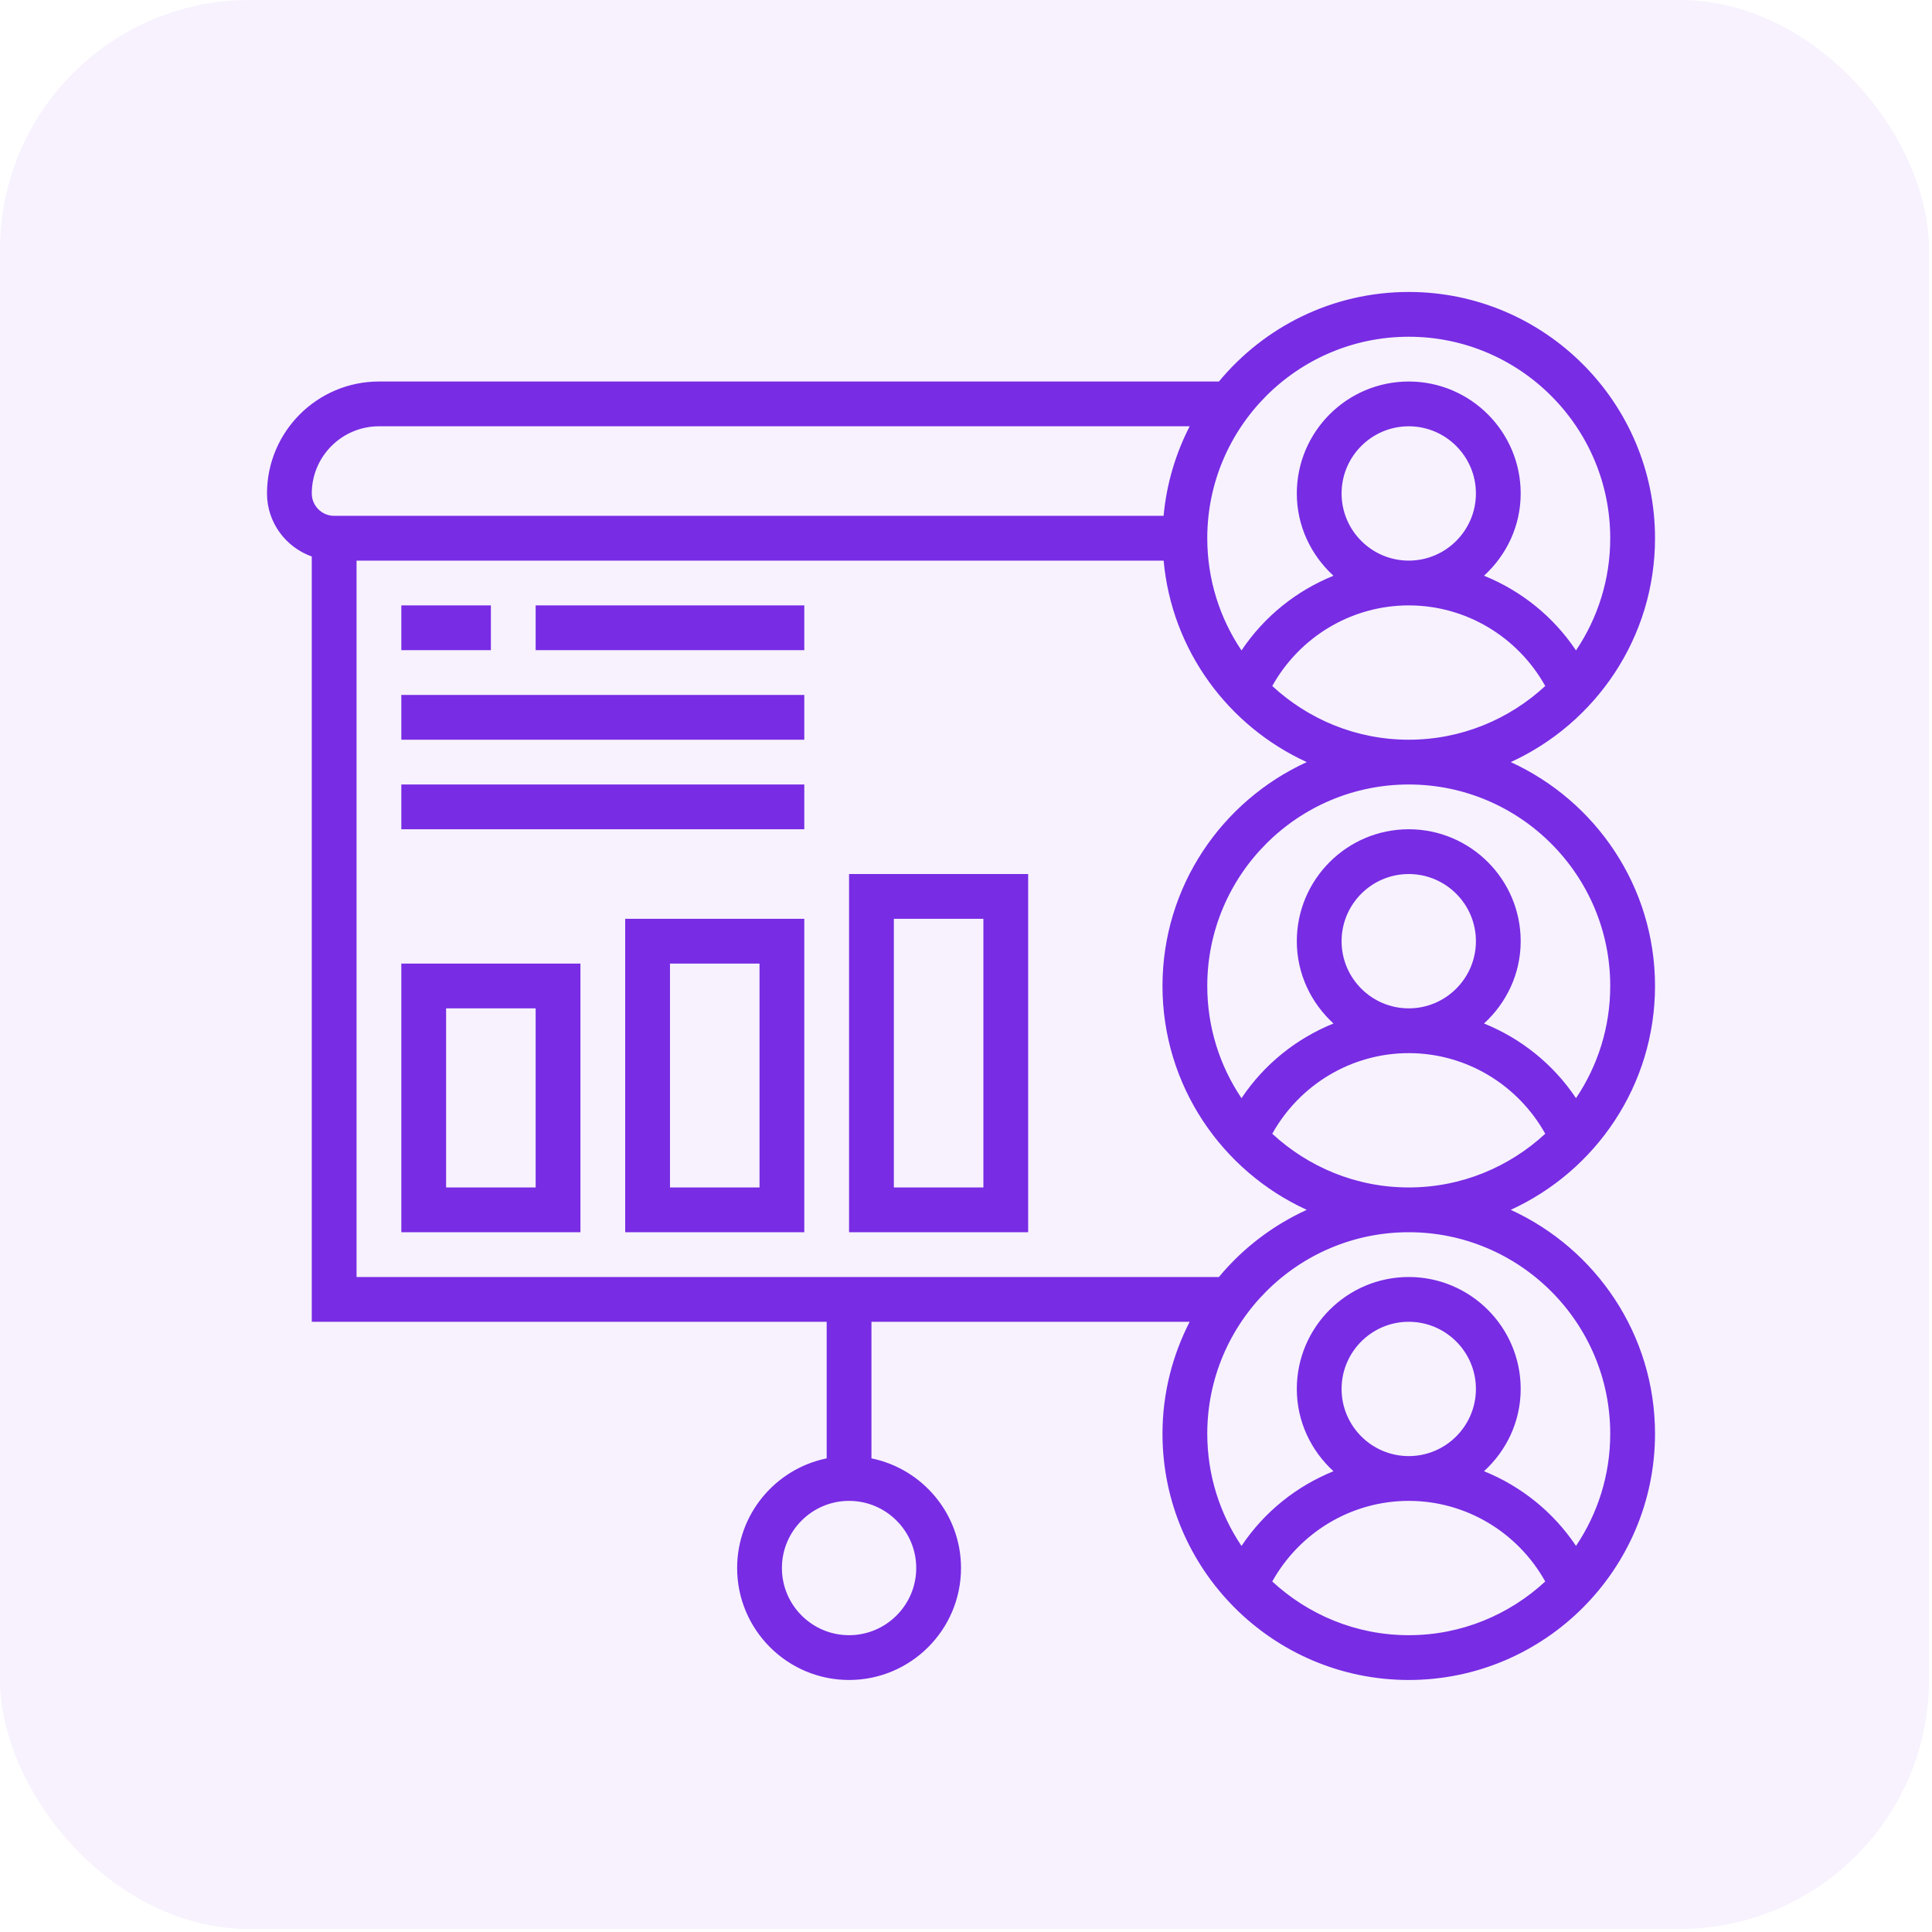 <svg width="387" height="387" viewBox="0 0 387 387" fill="none" xmlns="http://www.w3.org/2000/svg">
<rect width="386.406" height="386.406" rx="50" fill="#F7F2FD"/>
<g filter="url(#filter0_d_2214_204)">
<path d="M302.202 146.747L300.214 147.656L302.202 148.566C318.881 156.195 330.516 173.002 330.516 192.5C330.516 211.998 318.881 228.805 302.202 236.434L300.214 237.344L302.202 238.253C318.881 245.882 330.516 262.69 330.516 282.188C330.516 308.833 308.833 330.516 282.188 330.516C255.542 330.516 233.859 308.833 233.859 282.188C233.859 274.278 235.809 266.823 239.193 260.222L239.94 258.766H238.303H174.562H173.562V259.766V287.125V287.941L174.363 288.105C184.127 290.097 191.5 298.754 191.5 309.094C191.5 320.905 181.889 330.516 170.078 330.516C158.267 330.516 148.656 320.905 148.656 309.094C148.656 298.75 156.029 290.097 165.794 288.105L166.594 287.941V287.125V259.766V258.766H165.594H63.453V106.472V105.767L62.789 105.53C57.961 103.808 54.484 99.238 54.484 93.844C54.484 82.033 64.095 72.422 75.906 72.422H244.164H244.635L244.935 72.059C253.812 61.332 267.217 54.484 282.188 54.484C308.833 54.484 330.516 76.167 330.516 102.812C330.516 122.31 318.881 139.118 302.202 146.747ZM253.973 131.927L253.589 132.614L254.168 133.148C261.544 139.964 271.371 144.172 282.188 144.172C293.004 144.172 302.831 139.964 310.207 133.148L310.786 132.614L310.402 131.927C304.723 121.747 293.998 115.266 282.188 115.266C270.377 115.266 259.652 121.747 253.973 131.927ZM314.859 125.844L315.687 127.084L316.52 125.847C320.954 119.261 323.547 111.332 323.547 102.812C323.547 80.009 304.996 61.453 282.188 61.453C259.379 61.453 240.828 80.009 240.828 102.812C240.828 111.332 243.421 119.261 247.855 125.851L248.688 127.089L249.516 125.848C253.936 119.229 260.22 114.195 267.486 111.255L268.956 110.661L267.786 109.591C263.494 105.663 260.766 100.081 260.766 93.844C260.766 82.033 270.376 72.422 282.188 72.422C293.999 72.422 303.609 82.033 303.609 93.844C303.609 100.082 300.881 105.663 296.589 109.586L295.419 110.656L296.889 111.251C304.16 114.195 310.439 119.225 314.859 125.844ZM239.193 80.847L239.94 79.391H238.303H75.906C67.937 79.391 61.453 85.874 61.453 93.844C61.453 96.866 63.909 99.328 66.938 99.328H233.084H233.997L234.079 98.419C234.65 92.138 236.442 86.213 239.193 80.847ZM70.422 250.797V251.797H71.422H244.164H244.635L244.935 251.434C249.573 245.826 255.474 241.317 262.173 238.253L264.161 237.344L262.173 236.434C245.494 228.805 233.859 211.998 233.859 192.5C233.859 173.002 245.494 156.195 262.177 148.566L264.166 147.656L262.177 146.747C246.766 139.698 235.678 124.815 234.084 107.207L234.002 106.297H233.088H71.422H70.422V107.297V250.797ZM253.973 311.302L253.589 311.989L254.168 312.523C261.544 319.339 271.371 323.547 282.188 323.547C293.004 323.547 302.831 319.339 310.207 312.523L310.786 311.989L310.402 311.302C304.723 301.122 293.998 294.641 282.188 294.641C270.377 294.641 259.652 301.122 253.973 311.302ZM314.859 305.219L315.687 306.459L316.52 305.222C320.954 298.636 323.547 290.707 323.547 282.188C323.547 259.384 304.996 240.828 282.188 240.828C259.379 240.828 240.828 259.384 240.828 282.188C240.828 290.707 243.421 298.636 247.855 305.226L248.688 306.464L249.516 305.223C253.936 298.604 260.22 293.57 267.486 290.63L268.956 290.036L267.786 288.966C263.494 285.038 260.766 279.456 260.766 273.219C260.766 261.408 270.376 251.797 282.188 251.797C293.999 251.797 303.609 261.408 303.609 273.219C303.609 279.457 300.881 285.038 296.589 288.961L295.419 290.031L296.889 290.626C304.16 293.57 310.439 298.6 314.859 305.219ZM253.973 221.614L253.589 222.302L254.168 222.836C261.544 229.652 271.371 233.859 282.188 233.859C293.004 233.859 302.831 229.652 310.207 222.836L310.786 222.302L310.402 221.614C304.723 211.435 293.998 204.953 282.188 204.953C270.377 204.953 259.652 211.435 253.973 221.614ZM296.589 199.278L295.419 200.348L296.889 200.943C304.155 203.883 310.439 208.916 314.859 215.531L315.687 216.771L316.52 215.534C320.954 208.949 323.547 201.02 323.547 192.5C323.547 169.696 304.996 151.141 282.188 151.141C259.379 151.141 240.828 169.696 240.828 192.5C240.828 201.02 243.421 208.949 247.855 215.538L248.688 216.776L249.516 215.536C253.936 208.916 260.22 203.883 267.486 200.943L268.956 200.348L267.786 199.278C263.494 195.35 260.766 189.769 260.766 183.531C260.766 171.72 270.376 162.109 282.188 162.109C293.999 162.109 303.609 171.72 303.609 183.531C303.609 189.769 300.881 195.35 296.589 199.278ZM282.188 79.391C274.218 79.391 267.734 85.874 267.734 93.844C267.734 101.813 274.218 108.297 282.188 108.297C290.157 108.297 296.641 101.813 296.641 93.844C296.641 85.874 290.157 79.391 282.188 79.391ZM170.078 323.547C178.048 323.547 184.531 317.063 184.531 309.094C184.531 301.124 178.048 294.641 170.078 294.641C162.109 294.641 155.625 301.124 155.625 309.094C155.625 317.063 162.109 323.547 170.078 323.547ZM282.188 258.766C274.218 258.766 267.734 265.249 267.734 273.219C267.734 281.188 274.218 287.672 282.188 287.672C290.157 287.672 296.641 281.188 296.641 273.219C296.641 265.249 290.157 258.766 282.188 258.766ZM282.188 169.078C274.218 169.078 267.734 175.562 267.734 183.531C267.734 191.501 274.218 197.984 282.188 197.984C290.157 197.984 296.641 191.501 296.641 183.531C296.641 175.562 290.157 169.078 282.188 169.078Z" fill="#782CE4" stroke="#782CE4" stroke-width="2"/>
<path d="M80.391 241.828H116.266V188.016H80.391V241.828ZM89.359 196.984H107.297V232.859H89.359V196.984Z" fill="#782CE4"/>
<path d="M125.234 241.828H161.109V179.047H125.234V241.828ZM134.203 188.016H152.141V232.859H134.203V188.016Z" fill="#782CE4"/>
<path d="M170.078 241.828H205.953V170.078H170.078V241.828ZM179.047 179.047H196.984V232.859H179.047V179.047Z" fill="#782CE4"/>
<path d="M80.391 116.266H98.328V125.234H80.391V116.266Z" fill="#782CE4"/>
<path d="M107.297 116.266H161.109V125.234H107.297V116.266Z" fill="#782CE4"/>
<path d="M80.391 134.203H161.109V143.172H80.391V134.203Z" fill="#782CE4"/>
<path d="M80.391 152.141H161.109V161.109H80.391V152.141Z" fill="#782CE4"/>
</g>
<defs>
<filter id="filter0_d_2214_204" x="43" y="48" width="299" height="299" filterUnits="userSpaceOnUse" color-interpolation-filters="sRGB">
<feFlood flood-opacity="0" result="BackgroundImageFix"/>
<feColorMatrix in="SourceAlpha" type="matrix" values="0 0 0 0 0 0 0 0 0 0 0 0 0 0 0 0 0 0 127 0" result="hardAlpha"/>
<feOffset dy="5"/>
<feGaussianBlur stdDeviation="3"/>
<feColorMatrix type="matrix" values="0 0 0 0 0.471 0 0 0 0 0.173 0 0 0 0 0.894 0 0 0 0.19 0"/>
<feBlend mode="normal" in2="BackgroundImageFix" result="effect1_dropShadow_2214_204"/>
<feBlend mode="normal" in="SourceGraphic" in2="effect1_dropShadow_2214_204" result="shape"/>
</filter>
</defs>
</svg>
